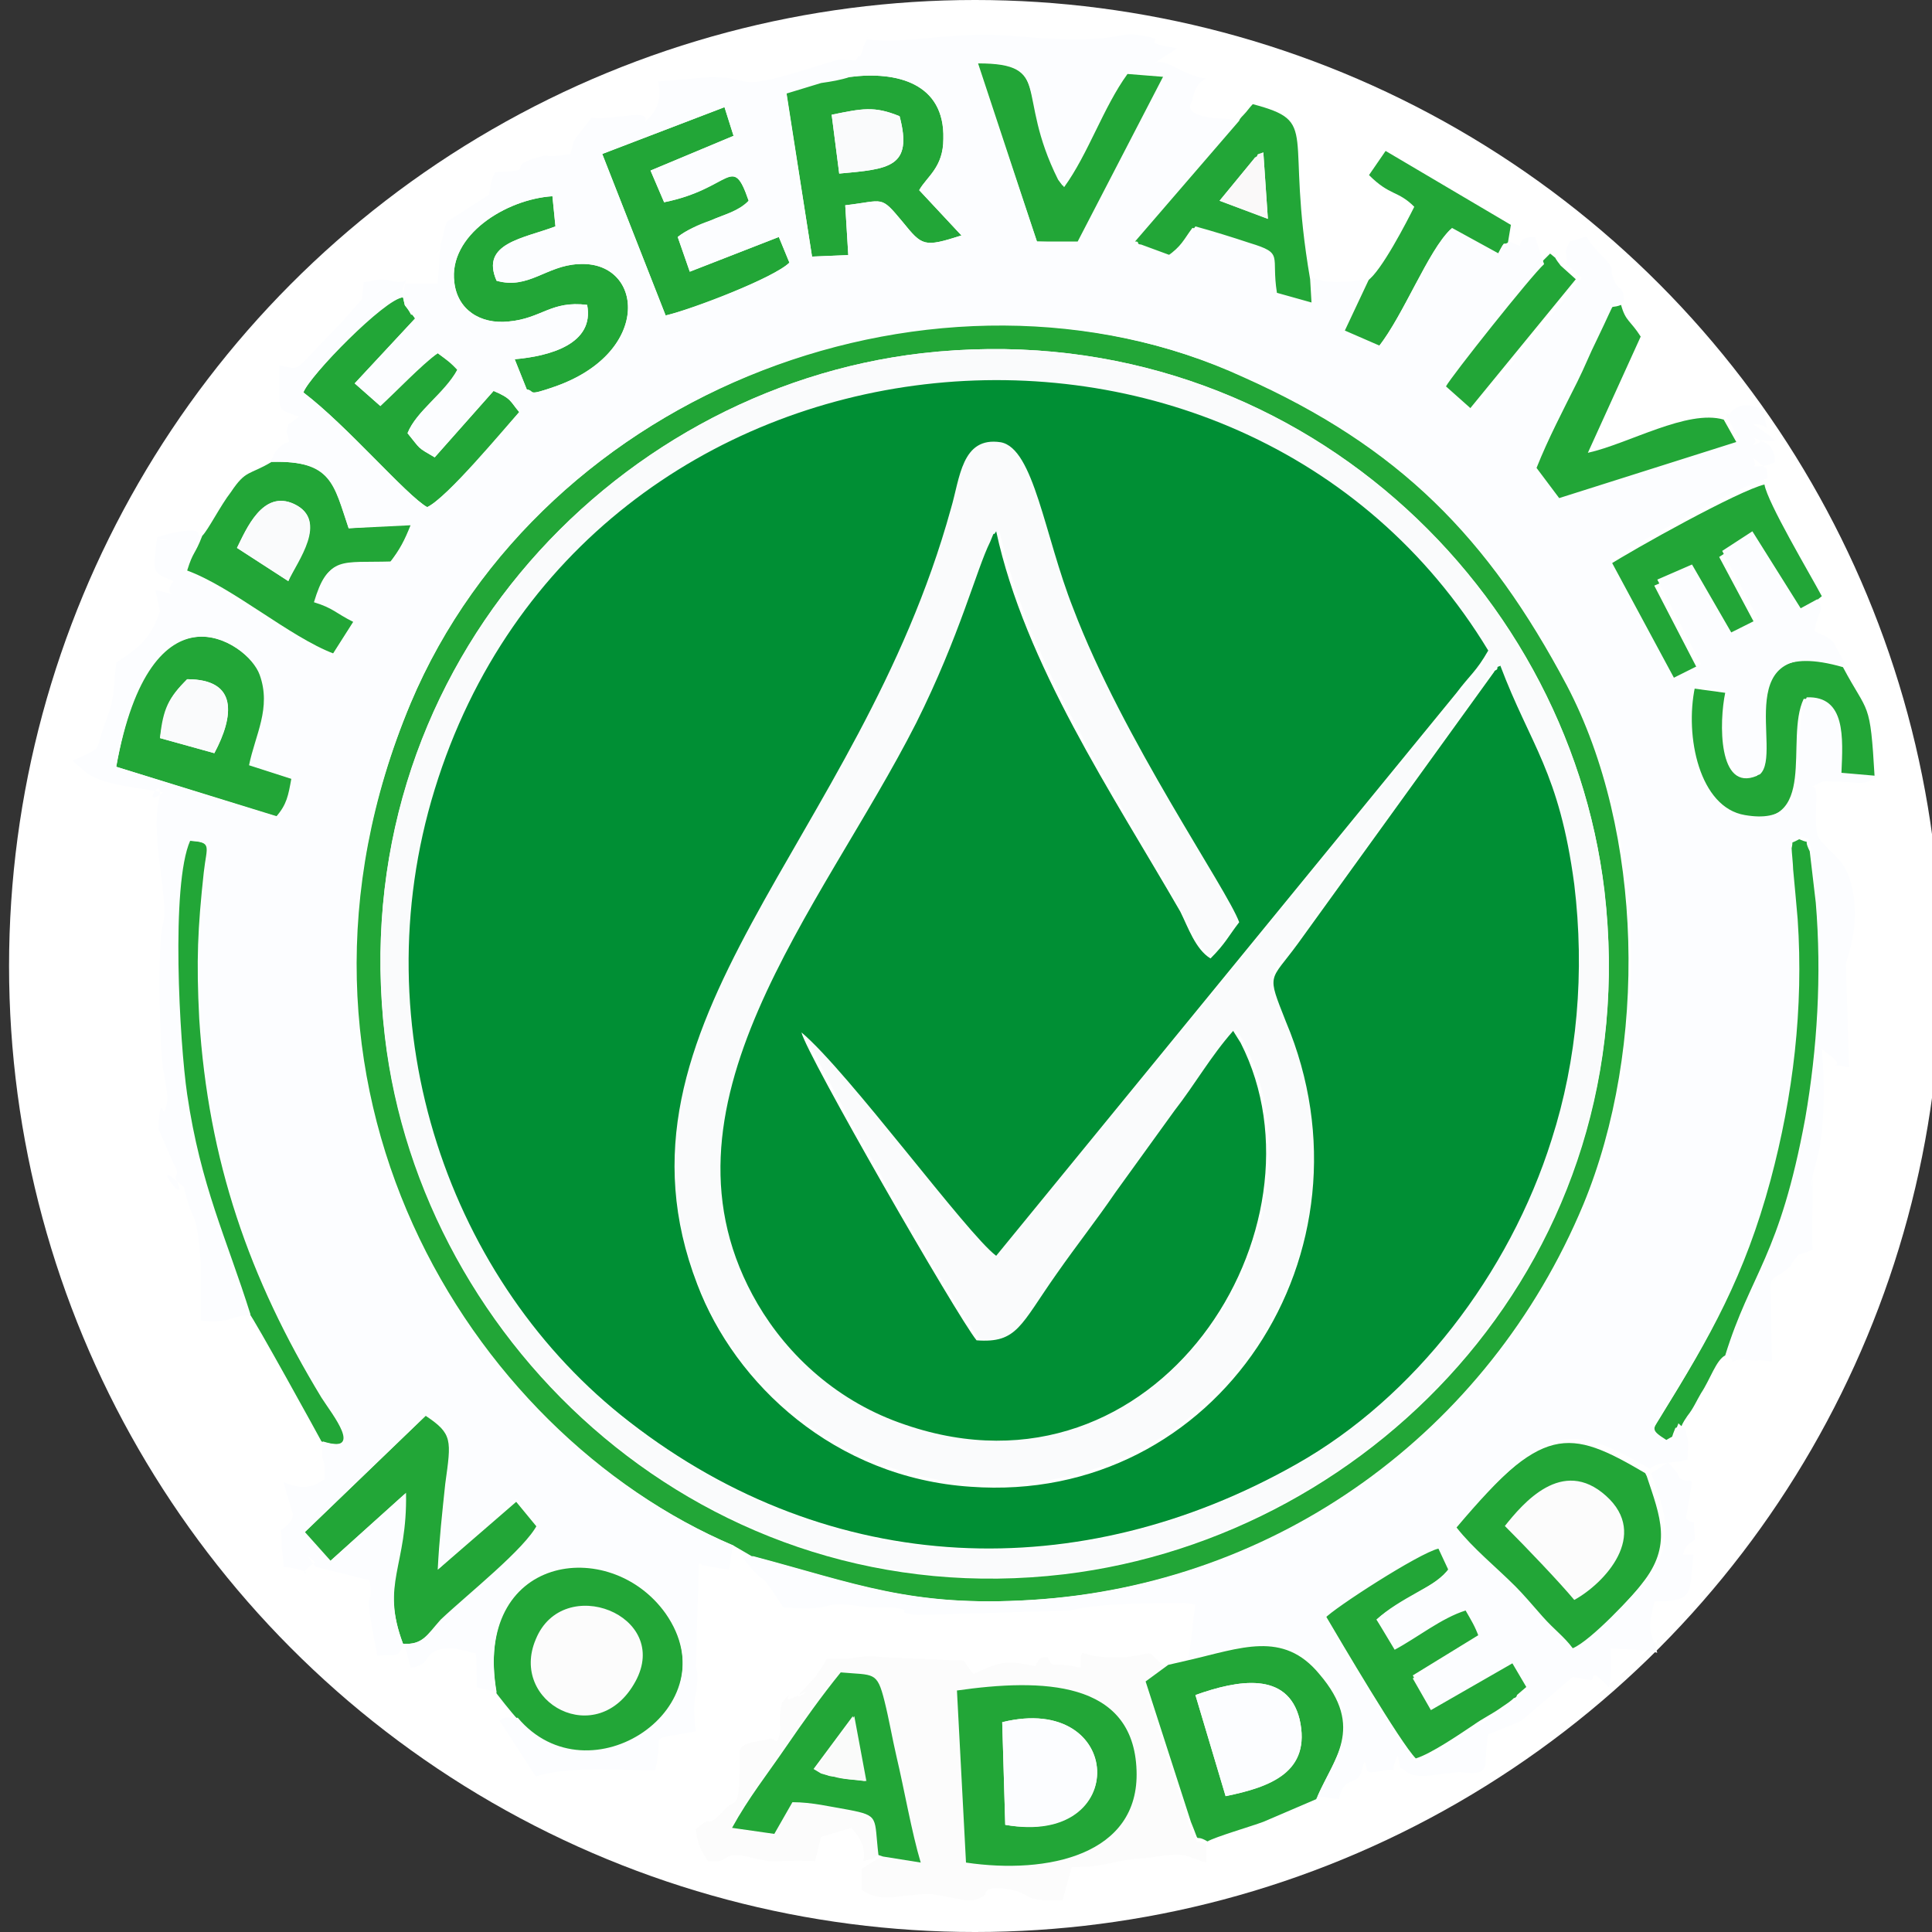 <svg xmlns="http://www.w3.org/2000/svg" xmlns:xlink="http://www.w3.org/1999/xlink" id="Layer_1" x="0px" y="0px" viewBox="0 0 128 128" style="enable-background:new 0 0 128 128;" xml:space="preserve"><rect x="0" y="0" width="128" height="128" fill="#333333" stroke="none"/><style type="text/css">	.st0{fill-rule:evenodd;clip-rule:evenodd;fill:#FFFFFF;}	.st1{fill-rule:evenodd;clip-rule:evenodd;fill:#FCFCFC;}	.st2{fill-rule:evenodd;clip-rule:evenodd;fill:#22A637;}	.st3{fill-rule:evenodd;clip-rule:evenodd;fill:#FAFBFC;}	.st4{fill-rule:evenodd;clip-rule:evenodd;fill:#FCFDFF;}	.st5{fill-rule:evenodd;clip-rule:evenodd;fill:#008F34;}	.st6{fill-rule:evenodd;clip-rule:evenodd;fill:#FAFBFA;}	.st7{fill-rule:evenodd;clip-rule:evenodd;fill:#FAF9F9;}</style><g>	<circle class="st0" cx="64.6" cy="64" r="64"></circle>	<g>		<path class="st1" d="M63.4,112c5.6-0.8,11.7-0.7,11.9,5.2c0.2,5.6-5.8,6.9-11.3,6.1L63.4,112L63.4,112z M58.2,122.9   c-0.3-2.4,0-2.5-2.1-3c-1.2-0.2-2.4-0.5-3.7-0.5l-1.2,2.1l-2.8-0.4c1.1-2,2.3-3.5,3.6-5.4c1.1-1.6,2.3-3.4,3.6-4.9   c2.2,0.2,2.4-0.1,2.9,1.9c0.3,1.1,0.5,2.4,0.8,3.7c0.5,2.2,1,5,1.6,7l-2.5-0.4l-1.3,0.8l0,1.4c1.3,1,2.8,0.2,4.7,0.3l2.2,0.4   c0.2,0,0.6,0,0.8-0.1c0.1,0,0.2-0.1,0.2-0.1c0.6-0.2-0.1-0.6,1.2-0.6c2.5,0.2,1,0.9,4.2,0.8l0.6-2.2c2.4,0,2.4-0.4,4.8-0.6   c0.4,0,1.3-0.2,1.8-0.2c1-0.1,1.3,0.2,2.3,0.5v-1.2c-0.9-0.5-0.3,0.4-1.1-1.3l-3-9.3l1.5-1.1c-1.7-1.3-0.3-1-2.8-0.7l-1.1,0   c-1-0.1-0.7,0-1.7-0.3l-0.1,0.3c0,0,0,0.1,0,0.2c0,0,0,0.1,0,0.2l0,0.3c-2.1-0.5-1.7,0.2-2.2-0.7c-0.5,0-0.5,0.1-0.5,0.1   c0,0-0.1,0.1-0.1,0.1c0,0-0.1,0.2-0.1,0.2c0-0.1-0.1,0.1-0.1,0.2c-2.1-0.5-2.5-0.2-4.1,0.5c-0.9-1-0.3-0.9-1.3-0.9l-4.6-0.2   c-1.7-0.2-1.7,0.1-2.7,0.1c-1.7,0-0.8-0.2-1.7,0.9c0,0-0.1,0.1-0.1,0.2l-1,1.1c-1,0.9,1.6-0.7-0.6,0.4c-0.8,0.4,0.3-0.8-0.7,0.3   c-0.2,0.7-0.1,1.7-0.1,1.8c-0.2,1.3-0.3,0.5-0.7,0.6c-0.7,0.2-1.9,0.2-2,0.8c0,0,0,0.1,0,0.1c0,0,0,0.1,0,0.2   c0,3.8-0.2,2.8-0.9,3.5c-1.6,1.7-0.7,0.2-2,1.4c0.1,1,0.4,1.5,0.8,2.1c1.7,0.2,0.7-0.8,3-0.2c1.6,0.4,1.1,0.1,4.1,0.2l0.4-1.6   l2-0.6c0.5,0.5,1,1.3,0.8,2.2C58,123.1,57.7,123.2,58.2,122.9z"></path>		<path class="st1" d="M42.1,111.4c2.4-4.4-4.8-7.2-6.6-2.8C33.7,112.8,39.6,116,42.1,111.4z"></path>		<path class="st1" d="M99.7,101.1c1.3,1.4,3.6,3.6,4.6,4.9c2-1,5-4.2,2.1-6.9C103.5,96.5,100.9,99.6,99.7,101.1z"></path>	</g>	<g>		<path class="st2" d="M61.1,23.4c23.8-2.7,42.8,14.9,45.2,35.7c2.8,24-15,42.7-35.8,45.2c-23.7,2.8-42.6-15.1-45-35.6   C22.7,44.8,40.3,25.8,61.1,23.4L61.1,23.4z M48.6,102.4l1.2,0.7c6.8,1.8,10.5,3.4,18.5,2.9c16.3-1,30.3-11.1,36.6-26.2   c4.3-10.4,4-24.7-1.1-34.4c-5.2-9.8-11.1-15.8-21.4-20.4C62.2,15.7,36,25.8,27.2,46.6C16.7,71.8,31,94.9,48.6,102.4z"></path>		<path class="st2" d="M66.4,114.1c8.1-2,8.6,8.2,0.2,6.8L66.4,114.1L66.4,114.1z M63.4,112l0.6,11.4c5.4,0.8,11.5-0.5,11.3-6.1   C75.1,111.3,69,111.2,63.4,112z"></path>		<path class="st2" d="M79.2,112.3c2.8-1,6.1-1.6,6.9,1.6c0.8,3.5-1.9,4.5-4.9,5.1L79.2,112.3L79.2,112.3z M78.7,110l-1.3,0.3   l-1.5,1.1l3,9.3c0.7,1.7,0.1,0.7,1.1,1.3c0.5-0.3,2.9-1,3.7-1.3l3.5-1.5c1.1-2.6,3.3-4.7,0.2-8.3C85,108,82.2,109.2,78.7,110z"></path>		<path class="st2" d="M26.7,108.9c1.3,0.1,1.6-0.6,2.5-1.4c1.8-1.8,5.6-4.7,6.4-6.3l-1.4-1.7L29,104c0.1-2,0.3-3.8,0.5-5.7   c0.4-2.9,0.5-3.3-1.3-4.5l-8.1,7.8l1.7,1.9l5-4.5C26.9,103.8,25.2,104.9,26.7,108.9z"></path>		<path class="st2" d="M99.7,101.1c1.2-1.5,3.8-4.6,6.7-2c2.9,2.6-0.1,5.8-2.1,6.9C103.3,104.8,101.1,102.5,99.7,101.1L99.7,101.1z    M109.1,97.8l-0.1-0.2c-5.1-3-6.8-3.3-12.8,3.9c1.1,1.3,2.6,2.6,3.9,3.9c0.5,0.5,1.1,1.2,1.8,2c0.7,0.8,1.3,1.3,2,2.1   c1.2-0.4,4-3.4,4.9-4.6C110.8,102.4,110,100.5,109.1,97.8z"></path>		<path class="st2" d="M15.7,36.3c0.6-1.2,1.7-3.9,3.8-2.9c2.3,1.1,0.1,3.8-0.4,5.1L15.7,36.3L15.7,36.3z M13.4,35.5   c-0.5,1.3-0.6,1-1,2.3c3,1.1,6.8,4.4,9.7,5.5l1.4-2.2c-1.2-0.6-1.4-0.9-2.6-1.3c0.9-3,1.7-2.5,5-2.6c0.7-0.9,0.9-1.4,1.4-2.5   L23.1,35c-1-3-1.1-4.5-5.1-4.4c-1.5,0.9-1.7,0.5-2.7,2C14.6,33.5,13.8,35.1,13.4,35.5z"></path>		<path class="st2" d="M42.1,111.4c-2.5,4.6-8.4,1.4-6.6-2.8C37.3,104.2,44.5,107,42.1,111.4L42.1,111.4z M32.9,112.2   c0,0,1,1.3,1.4,1.7c4.7,5.7,14.2-0.7,9.8-7C40.4,101.7,31.3,103,32.9,112.2z"></path>		<path class="st2" d="M55.1,7.6c2-0.4,2.8-0.6,4.5,0.1c0.9,3.4-0.7,3.5-4,3.8L55.1,7.6L55.1,7.6z M52.1,6.1L53.8,17l2.4-0.1   l-0.2-3.3c2.6-0.3,2.3-0.7,3.8,1.1c1.3,1.6,1.4,1.7,3.9,0.9l-2.8-3c0.5-0.9,1.6-1.5,1.6-3.4c0.1-3.7-3.1-4.5-6.2-4.1   c-0.7,0.1-1.3,0.2-2.1,0.3L52.1,6.1z"></path>		<path class="st2" d="M91.2,107.3c1.6-1.4,4-2.2,4.8-3.4l-0.7-1.5c-1.3,0.3-7.1,4-7.5,4.6c1,1.7,5,8.5,6,9.5c1-0.3,2.9-1.6,3.8-2.2   c0.7-0.5,1.2-0.7,1.9-1.2c0.3-0.2,0.6-0.4,0.8-0.6c0.1,0,0.2-0.1,0.2-0.2l0.7-0.6l-1-1.7l-5.4,3.1l-1.2-2.1l4.4-2.7   c-0.3-0.8-0.5-1.2-0.9-1.8c-1.6,0.6-3.2,1.9-4.7,2.6L91.2,107.3z"></path>		<path class="st2" d="M26.7,19.7c-1.2,0-6.2,5.2-6.6,6.3c2.9,2.2,6.8,6.8,8.2,7.6c1.3-0.6,5.1-5.2,6.1-6.3   c-0.6-0.7-0.5-0.9-1.7-1.4l-3.9,4.4c-1.2-0.7-0.9-0.5-1.8-1.6c0.6-1.5,2.5-2.6,3.3-4.2C29.8,24,29.8,24,29,23.4   c-1.1,0.8-2.8,2.6-3.8,3.5l-1.7-1.5l4-4.3c-0.4-0.6-0.1,0-0.4-0.5C26.7,20,26.9,20.5,26.7,19.7z"></path>		<path class="st2" d="M39.9,10.2l4.2,10.7c1.8-0.4,7.2-2.5,8.2-3.5l-0.7-1.7L45.7,18l-0.8-2.3c0.6-0.5,1.3-0.7,2.2-1.1   c0.9-0.4,1.9-0.6,2.5-1.3c-1.1-3.2-1.1-0.8-5.6,0.1l-0.9-2.1L48.6,9L48,7.1L39.9,10.2z"></path>		<path class="st2" d="M14.2,49.9l-3.6-1c0.3-2,0.6-2.7,1.8-3.9C15.8,45,15.5,47.4,14.2,49.9L14.2,49.9z M7.7,50.8l10.7,3.3   c0.6-0.7,0.8-1.4,1-2.5l-2.8-0.9c0.4-2,1.5-3.9,0.7-6C16.3,42.5,9.9,38.2,7.7,50.8z"></path>		<path class="st2" d="M120.2,39.9l0.5-0.4c-0.8-1.5-3.6-6.2-3.8-7.4c-1.7,0.4-8.7,4.3-10.4,5.4l4.2,7.8l1.8-0.9l-2.9-5.6l2.3-1   l2.6,4.5l1.8-0.9l-2.4-4.5l2-1.3l3.2,5.1L120.2,39.9z"></path>		<path class="st2" d="M83.1,10.5c0,0,0.2,0,0.2-0.2c0-0.1,0.1-0.1,0.4-0.2l0.3,4.4l-3.2-1.2L83.1,10.5L83.1,10.5z M81.9,8.1l-6.9,8   c0.1,0.1,0.2,0,0.2,0.1c0,0.1,0.2,0.1,0.2,0.1l1.9,0.7c1-0.7,1.1-1.1,1.7-1.9c1.2,0.3,2.4,0.7,3.6,1.1c2.2,0.7,1.4,0.8,1.8,3.3   l2.5,0.7l-0.1-1.7c-1.7-9.9,0.7-10.4-3.8-11.6c-0.2,0.2-0.4,0.5-0.6,0.7C81.9,8.1,82.3,7.9,81.9,8.1z"></path>		<path class="st2" d="M56.5,113.7l0.8,4.3c-0.7-0.1-1.4-0.1-2.1-0.3c-0.3-0.1-0.5-0.1-0.8-0.2l-0.5-0.3L56.5,113.7L56.5,113.7z    M58.2,122.9l0.3,0.1l2.5,0.4c-0.6-2-1.1-4.9-1.6-7c-0.3-1.3-0.5-2.5-0.8-3.7c-0.5-2-0.7-1.7-2.9-1.9c-1.3,1.6-2.5,3.3-3.6,4.9   c-1.3,1.9-2.5,3.4-3.6,5.4l2.8,0.4l1.2-2.1c1.3,0,2.5,0.3,3.7,0.5C58.3,120.3,57.9,120.4,58.2,122.9z"></path>		<path class="st2" d="M38.9,20.2c0.5,2.6-2.5,3.4-4.8,3.6l0.8,2c0.6,0.1-0.1,0.5,1.9-0.2c6.5-2.3,5.8-8.4,1.5-8.1   c-2.1,0.1-3.3,1.7-5.4,1.1c-1.1-2.5,1.8-2.8,3.9-3.6l-0.2-2c-3.1,0.2-6.9,2.6-6.5,5.7c0.2,1.8,1.7,2.8,3.6,2.6   C35.9,21.1,36.5,19.9,38.9,20.2z"></path>		<path class="st2" d="M124.2,51.5c-0.3-5.2-0.4-4.1-2.1-7.3c-8-2.3-4.1,5.8-5.7,7.2c-2.6,1.1-2.5-3.6-2.1-5.5l-2.2-0.3   c-0.7,3.4,0.4,8,3.3,8.5c5.2,0.9,2.8-5.1,4.1-7.8c2.6,0,2.4,2.7,2.3,5L124.2,51.5z"></path>		<path class="st2" d="M114.2,27.8c-2.4-0.7-6.3,1.6-9,2.2l3.5-7.7c-0.7-1.1-1-1-1.3-2.1c-1,0.4-0.3-0.6-1.8,2.5   c-0.5,1-0.8,1.8-1.3,2.8c-0.9,2-1.8,3.7-2.7,5.7l1.5,2l12-3.8L114.2,27.8z"></path>		<path class="st2" d="M68.7,16l2.8,0.1l5.7-11l-2.5-0.2c-1.6,2.2-2.6,5.3-4.2,7.5l-0.3-0.4c-2.9-5.7-0.4-7.8-5.4-7.8L68.7,16z"></path>		<path class="st2" d="M16.5,87c0.3,0.3,4.7,8.3,4.8,8.5c2.9,0.9,0.7-1.8,0-2.9c-4.8-7.9-7.5-15.7-8.1-25.1c-0.2-3.9-0.1-6,0.3-9.7   c0.2-1.8,0.6-2-1-2.1c-1.3,2.9-0.7,13.4-0.2,16.8C13.2,78.5,14.9,81.9,16.5,87z"></path>		<path class="st2" d="M111,94.6c0.7-0.2,0.1,0.2,0.8-0.8c0.4-0.5,0.6-1,0.9-1.5c0.6-0.9,1-2.2,1.6-2.5c1.7-5.5,3.6-6.5,5.3-15.7   c0.8-4.6,1.1-9.5,0.7-14.3l-0.4-3.4c-0.5-1,0.2-0.4-0.7-0.8c-0.9,0.5-0.3-0.1-0.6,0.8c0,0.2,0.1,1.2,0.1,1.4   c0.2,1.1,0.3,2.1,0.3,3.3c0.3,5.9-0.3,11.7-1.8,17.3c-1.7,6.2-4,10.3-7.2,15.5c-0.6,1-0.8,1,0.3,1.7C111,95.2,110.5,95.8,111,94.6   z"></path>		<path class="st2" d="M90.6,18.6l-1.6,3.4l2.3,1c1.7-2.1,3.3-6.4,4.8-7.8l3.1,1.7c0.6-1.2,0.3-0.4,0.7-0.8l0.2-1.2L91.8,10   l-1.1,1.6c1.4,1.4,1.9,1,3,2.1C93.2,14.7,91.5,18,90.6,18.6z"></path>		<path class="st2" d="M101.9,17.6c-0.7,0.7-6.2,7.5-6.5,8.1l1.8,1.6l7.2-8.8l-1-0.9c-0.7-0.9,0-0.2-0.7-0.8L101.9,17.6z"></path>	</g>	<g>		<path class="st3" d="M99.4,44.1c2.1,5.3,3.9,7,4.9,14.6c0.7,5.7,0.2,11.6-1.5,16.9c-2.9,8.8-9.1,17-16.9,21.5   c-14.3,8.1-30.8,7.6-44.2-2.8c-11.8-9.2-17.8-26-12.9-41.9c9.9-32.2,53.4-36.3,69.8-9.1c-0.7,1.4-1.1,1.6-2.1,2.8L66,83.2   c-1.9-1.4-9.8-12.2-12.7-14.9c0.3,1.4,10.2,18.8,11.6,20.4c2.7,0.2,2.9-1,5.3-4.4c1.4-2,2.6-3.5,3.9-5.4c1.3-1.8,2.5-3.6,3.9-5.4   c1.3-1.8,2.3-3.6,3.9-5.3l0.5,0.8c6.2,12.2-5.5,31-22.2,25.3c-4.5-1.6-7.8-4.6-9.8-8c-7.6-12.9,4.2-26,10.5-38.5   c2.9-5.7,4-10.2,4.9-12c0.5-1,0.1-0.2,0.4-0.7c1.9,8.8,7.7,17.4,12,25.1c0.5,1,1.1,2.4,2,3.1c1-1,1.2-1.5,1.9-2.4   c-0.8-2.2-7.6-12.1-11-20.8c-1.8-4.8-2.6-10.6-4.8-11c-2.6-0.5-2.8,2.4-3.3,4.4c-6.1,22-23.5,34-16.8,51.4   c2.5,6.6,9.2,12.8,18.1,13.4c16.4,1.2,27.3-15.7,20.9-30.8c-1.4-3.3-1.2-2.6,0.8-5.2l13-18c0,0,0.2,0,0.2-0.2   C99.1,44.1,99.3,44.1,99.4,44.1L99.4,44.1z M61.1,23.4c-20.8,2.4-38.4,21.4-35.6,45.2c2.4,20.5,21.3,38.4,45,35.6   c20.8-2.5,38.6-21.2,35.8-45.2C103.8,38.3,84.9,20.7,61.1,23.4z"></path>		<path class="st3" d="M55.6,11.5c3.3-0.3,4.9-0.4,4-3.8c-1.7-0.7-2.5-0.5-4.5-0.1L55.6,11.5z"></path>		<path class="st3" d="M15.7,36.3l3.4,2.2c0.6-1.3,2.7-4,0.4-5.1C17.4,32.4,16.3,35.1,15.7,36.3z"></path>		<path class="st3" d="M14.2,49.9c1.3-2.4,1.6-4.9-1.8-4.9c-1.2,1.2-1.6,1.9-1.8,3.9L14.2,49.9z"></path>	</g>	<g>		<path class="st4" d="M91.2,107.3l1.2,2c1.5-0.8,3.1-2.1,4.7-2.6c0.4,0.7,0.6,1,0.9,1.8l-4.4,2.7l1.2,2.1l5.4-3.1l1,1.7l-0.7,0.6   c-0.1,0-0.1,0.1-0.2,0.2c-0.3,0.2-0.6,0.4-0.8,0.6c-0.7,0.5-1.1,0.7-1.9,1.2c-1,0.6-2.8,1.9-3.8,2.2c-1-1-5-7.8-6-9.5   c0.5-0.6,6.2-4.3,7.5-4.6l0.7,1.5C95.2,105,92.7,105.9,91.2,107.3L91.2,107.3z M26.7,108.9c-1.5-4,0.3-5.1,0.2-10l-5,4.5l-1.7-1.9   l8.1-7.8c1.8,1.2,1.6,1.6,1.3,4.5c-0.2,1.9-0.5,3.7-0.5,5.7l5.1-4.6l1.4,1.7c-0.8,1.6-4.6,4.6-6.4,6.3   C28.3,108.3,28,109,26.7,108.9L26.7,108.9z M7.7,50.8c2.3-12.6,8.7-8.3,9.5-6.1c0.8,2.2-0.3,4-0.7,6l2.8,0.9   c-0.2,1.1-0.3,1.7-1,2.5L7.7,50.8L7.7,50.8z M26.7,19.7c0.2,0.8,0,0.3,0.4,0.9c0.3,0.6,0-0.1,0.4,0.5l-4,4.3l1.7,1.5   c1-1,2.7-2.8,3.8-3.5c0.8,0.6,0.8,0.5,1.3,1.1c-0.9,1.6-2.7,2.7-3.3,4.2c0.9,1.1,0.6,0.9,1.8,1.6l3.9-4.4c1.2,0.5,1.1,0.7,1.7,1.4   c-0.9,1.1-4.8,5.7-6.1,6.3c-1.4-0.8-5.3-5.4-8.2-7.6C20.5,24.9,25.5,19.8,26.7,19.7L26.7,19.7z M38.9,20.2   c0.5,2.6-2.5,3.4-4.8,3.6l0.8,2c0.6,0.1-0.1,0.5,1.9-0.2c6.5-2.3,5.8-8.4,1.5-8.1c-2.1,0.1-3.3,1.7-5.4,1.1   c-1.1-2.5,1.8-2.8,3.9-3.6l-0.2-2c-3.1,0.2-6.9,2.6-6.5,5.7c0.2,1.8,1.7,2.8,3.6,2.6C35.9,21.1,36.5,19.9,38.9,20.2L38.9,20.2z    M48,7.1L48.6,9l-5.5,2.3l0.9,2.1c4.4-0.9,4.5-3.3,5.6-0.1c-0.7,0.7-1.6,0.9-2.5,1.3c-0.9,0.3-1.5,0.6-2.2,1.1l0.8,2.3l5.9-2.3   l0.7,1.7c-1,1-6.5,3.1-8.2,3.5l-4.2-10.7L48,7.1L48,7.1z M54.4,5.5l-2.3,0.7L53.8,17l2.4-0.1l-0.2-3.3c2.6-0.3,2.3-0.7,3.8,1.1   c1.3,1.6,1.4,1.7,3.9,0.9l-2.8-3c0.5-0.9,1.6-1.5,1.6-3.4c0.1-3.7-3.1-4.5-6.2-4.1C55.7,5.3,55.1,5.4,54.4,5.5L54.4,5.5z M68.7,16   l-4-11.9c5.1,0,2.5,2,5.4,7.8l0.3,0.4c1.6-2.2,2.6-5.3,4.2-7.5l2.5,0.2l-5.7,11L68.7,16L68.7,16z M26.7,19.7   c0.2-2,0.6-0.7-0.8-1.1c-0.7-0.2-1.1,0-1.8,0.1l-0.1,0.9c0,0,0,0.1,0,0.2l-1.5,1.7c-3.3,3.3-2.4,3-4,2.7c0,0.7,0,2.2,0,2.4   c0.2,0.5-0.2,0.5,1.3,1l-0.5,0.4c0,0-0.2,0.1-0.2,0.1l-0.1,0.5c0.3,1.3,0.2,0.1-0.8,1.4c0,0-0.1,0.2-0.1,0.2   c0,0.1-0.2,0.3-0.1,0.4c4-0.1,4.1,1.5,5.1,4.4l4.1-0.2c-0.4,1-0.7,1.6-1.4,2.5c-3.3,0.1-4.1-0.4-5,2.6c1.3,0.4,1.4,0.7,2.6,1.3   l-1.4,2.2c-2.9-1.1-6.7-4.4-9.7-5.5c0.3-1.3,0.5-1.1,1-2.3c-0.3-0.2,0.2-0.7-1.8-0.3c-2.9,0.6,1.1,0.5-1.1,0.4   c-0.3,2.4-0.3,2.2,1.1,2.8c-0.9,1.1,0.9,1-1.2,0.6l0.3,1.4c-0.6,1.7-1.2,2.3-2.9,3.4c-0.2,1.8-0.1,2.4-0.7,3.9   c-0.8,2.1,0,1.6-2.2,2.6L5.5,51c1.1,1.1,4.1,1.2,5.3,1.5c-1.6,1.3,0.2-1.7-0.3,0.7c-0.5,2.2,0.7,6.6,0.3,8c-0.4,1.2-0.2,8.6,0,9.6   c0.3,1.6,0.4,2.2,0.1,2.8c-0.1,0.3-0.3-1.2-0.4,1.2l1,2.3c0.5,0.8,0,0.7,0.2,1.1c0.9,2.1-2-1.8,0.3,0.3c0.4,0.3,0.1,0.1,0.2,0.2   l0.1,0.4c0.5,2.1,0.7,0.8,1,4.5l0,3.9c2,0.2,1.9-0.3,3.3-0.4c-1.6-5.1-3.3-8.5-4.2-14.6c-0.5-3.4-1.1-13.9,0.2-16.8   c1.7,0.1,1.2,0.4,1,2.1c-0.4,3.7-0.6,5.8-0.3,9.7c0.6,9.4,3.3,17.3,8.1,25.1c0.7,1.1,2.9,3.8,0,2.9c-0.2,1.7,0.2,0.8,0.1,2.5   c-1.1,0.8-1.9,0.5-2.7,0.2c0,0.1,0.1,0.3,0.1,0.4l0.5,1.7c0,0.6-0.6,0.9-0.8,1.1c0.1,0.8,0,0.7,0.1,1.4l0.1,1   c3,0.4,0.2,0.9,2.1-0.3c-0.1,0-1-1,0,0.3l3.6,0.9c0.3,2.4-0.6-0.6,0.5,5c1.4-0.2,1.2,0.3,1.8-0.8l0.4,1.6c1.6-0.2,0.6-1.3,2.8-1.3   l1,0.2c0.7,0.4,0.5-0.7,0.6,2.4l1.3,0.3c-1.6-9.2,7.5-10.5,11.2-5.3c4.4,6.3-5.1,12.6-9.8,7c-0.3,0.1-0.7-0.2-1.2,0.2l2.4,3.7   c2-0.7,5.8-0.4,7.9-0.4c0.7-2.7-0.8-1.9,2.7-2.6c-0.3-2.3,0.1-2.3,0.1-3.5c0-0.6,0-0.3-0.1-0.8l0.2-6.8c0.1,0,0.2,0,0.2,0.1   l1.8,0.3l0.2-1.3c0-0.1,0.1-0.2,0.1-0.3c-17.7-7.5-32-30.6-21.4-55.8c8.7-20.8,35-30.8,55.3-21.6c10.2,4.6,16.2,10.6,21.4,20.4   c5.2,9.7,5.5,24,1.1,34.4C98.7,94.9,84.7,105,68.4,106c-8,0.5-11.7-1.1-18.5-2.9l-0.7,0.1c1.9,2.4,0.7,0.2,2.7,3.3   c4.2,0.3,1.8-0.6,5.7,0l1.3,0c0.1,0,0.2,0,0.2,0c1.8,0.2-0.2,0.3,1.7,0.5l10.1-0.3c1.9-0.5,5.6-0.5,7.6-0.5l0.7,0.1   c-0.2,1.2-0.2,2.2-0.5,3.6c3.5-0.8,6.3-2,8.8,0.8c3.1,3.5,0.9,5.7-0.2,8.3l1.4,0.2c0.4-1.8,1.3-0.6,1.6-2.2c0-0.1,0.1-0.2,0.1-0.3   c0.3,0.6-0.2,0.9,1.3,0.6c1.2-0.2,0.2,0.5,0.9-1c0.4,1.6-0.2,0.4,0.6,1.1c0,0,0.1,0.1,0.2,0.1c0.5,0.3,1.7,0.1,2.3,0l1-0.1   c2.3,0.3,1.5-0.4,1.9-2.5c0.5-0.2,1.8-0.7,2.2-0.9l3.4-2.9l1.1,0.2c0.5,0.2-0.2-1.1,1.3,0.5c0.2-0.9,0.1-2.2,0.1-2.6   c0.4,0.1,1.9,0,3.1,0.3c-0.6-1.9-0.6-1.4-0.2-3.4c2.7,0,2.3-0.5,2.6-3.1h-0.7c0.2-0.7,0.4-0.7,0.8-1c-0.2-1.9,0.2-0.7-0.6-1.4   l0.4-2.4c-0.6-0.5,0.1,0-0.4-0.1c-0.8-0.2-0.1-0.2-1.2-1.2l-1.1,0.7c0.9,2.6,1.7,4.5-0.3,7c-0.9,1.1-3.7,4.1-4.9,4.6   c-0.6-0.8-1.2-1.2-2-2.1c-0.7-0.8-1.3-1.5-1.8-2c-1.3-1.3-2.8-2.5-3.9-3.9c6-7.1,7.6-6.9,12.8-3.9c0.6-0.5,1.5-0.3,2.5-0.6   c0-0.3,0.1-1.2,0-1.4c-0.2-0.9-0.1-0.5-0.6-1c-0.5,1.2,0,0.6-0.8,1.1c-1.1-0.7-0.9-0.7-0.3-1.7c3.2-5.1,5.5-9.2,7.2-15.5   c1.5-5.6,2.2-11.4,1.8-17.3c-0.1-1.2-0.2-2.2-0.3-3.3c0-0.3-0.1-1.2-0.1-1.4c0.2-0.9-0.3-0.3,0.6-0.8c0.9,0.4,0.3-0.2,0.7,0.8   l0.4,3.4c0.4,4.7,0.1,9.7-0.7,14.3c-1.7,9.2-3.5,10.2-5.3,15.7c0.9,1.2-0.2,0.4,1.2,0.5c1.5,0.1,0.7,0,0.8,0c0.1,0,1,0.1,1,0.1   l-0.1-5.1c0.1-0.6,0.6-0.5,1.3-1.2c0,0,0.1-0.1,0.1-0.2c0.8-0.9-0.1-0.3,1.4-0.9c-0.1-1,0-2.5,0-3.3c0-0.1,0-0.8,0-0.8   c0-1.8-0.2,1.3,0-0.8c0.1-0.6,0.2-0.7,0.3-1.2c0.5-1.7,0.5-5.2,0.3-7.2l0.5,0.4c1.4,1-0.7,0.5,1.3,0.8l-0.2-6.8   c0-0.4,1.2-2.9,0.2-5.8c-0.4-1.3-1.8-2-2.1-2.8c-0.3-1.5,0.3-3.6-0.5-3.1c1.4-0.7,0.7-0.4,2.1-0.4c1,0,1.7,0.3,2.3-0.4l-2.3-0.2   c0.1-2.3,0.3-5.1-2.3-5c-1.3,2.7,1.1,8.7-4.1,7.8c-3-0.5-4-5.2-3.3-8.5l2.2,0.3c-0.4,1.9-0.5,6.6,2.1,5.5c1.6-1.4-2.3-9.4,5.7-7.2   l-0.8-1.5c-0.4-0.5-0.8-0.5-1.3-0.8c0.4-1.8,0.7-1.2,0.2-2.1l-1.1,0.6l-3.2-5.1l-2,1.3l2.4,4.5l-1.8,0.9l-2.6-4.5l-2.3,1l2.9,5.6   l-1.8,0.9l-4.2-7.8c1.7-1.1,8.7-5,10.4-5.4c-0.1-0.9,0.1-0.5-0.4-0.9c-1-0.9-0.2-0.1-0.5,0.1c0.3,0,1,0,1.4-0.3   c0-0.5-0.2-1.1-0.7-1.3c-1.6-0.6-0.1-0.3-0.8,0.2c1.3-0.4-0.5-0.3,1.5-0.3c-0.1-0.1-0.2-0.2-0.3-0.3l-1.3-0.9   c0.1,0.1,0.2,0.1,0.2,0.1c1.1,0,0.9,0.8,0.7-0.5c-0.1-0.6,0.1-0.2-0.4-0.6l-0.4-0.1c-1-0.2-1.4,0.4-1.4,0.4c0-0.1-0.1,0.1-0.1,0.2   c-0.4-0.2-0.2-0.5-0.2,0.1l0.9,1.6l-12,3.8l-1.5-2c0.8-2,1.7-3.7,2.7-5.7c0.5-1,0.8-1.8,1.3-2.8c1.5-3.1,0.8-2.1,1.8-2.5   c0-1-0.4-0.9-0.4-1l-0.2-0.3c-0.6-1.2,0.4-0.5-1.2-2.1c-1.1-1.2-0.2-1-1.8-0.6c-0.4,0.9-0.2,0.3-0.2,1.5l1,0.9l-7.2,8.8l-1.8-1.6   c0.3-0.6,5.7-7.4,6.5-8.1l-0.6-1.8c-0.1,0-0.3,0-0.3,0c-0.3,0.1-0.6,0-0.7,0.6L100,16c-0.5,0.4-0.2-0.3-0.7,0.8l-3.1-1.7   c-1.5,1.4-3.2,5.7-4.8,7.8l-2.3-1l1.6-3.4c-1,0.1-2.7,0.4-3.7-0.1l0.1,1.7l-2.5-0.7c-0.4-2.5,0.5-2.6-1.8-3.3   c-1.2-0.4-2.5-0.8-3.6-1.1c-0.6,0.8-0.7,1.2-1.7,1.9l-1.9-0.7c0,0-0.2,0-0.2-0.1c0-0.1-0.1-0.1-0.2-0.1l6.9-8   c-1-0.2-1.2-0.1-1.9-0.2C78.2,7.5,79,6.7,79,6.7c0.1-0.6,0.2-1.1,0.9-1.5c-1.7-0.2-2.8-1.6-3.6-0.9l1.7-1.1   c-3.2-0.5,0.1-0.5-2.7-0.9c-1.3-0.2-1.4,0.7-7.9,0.1C62.8,2,60.2,3,57.4,2.6C57,3.4,58,1.4,57.2,3.1c0,0.1-0.2,0.8-0.3,0.6   c0-0.1-0.1,0.2-0.2,0.3c-1.6-0.1-0.8-0.1-2,0.2c-6.6,2.1-4.4,0.9-7.6,0.9l-3.5,0.3c0.3,1.2-0.1,2-0.9,2.7c0.5-1-2-0.1-3.5-0.3   l-1.1,1.4c0,0.1-0.1,0.2-0.1,0.2l-0.2,0.8c-2.6,0.4-0.7-0.2-2.4,0.3c-2,0.6,0.4,0.8-2.6,0.9c-0.3,0.7-0.2,0.4-0.4,1.5l-2.8,1.8   c0,0.1-0.1,0.2-0.1,0.3c-0.1,0.3-0.2,1-0.3,1.1l-0.2,2.7l-2.2,0C26.6,19.3,26.7,19.1,26.7,19.7z"></path>		<path class="st4" d="M79.2,112.3l2,6.7c2.9-0.6,5.7-1.6,4.9-5.1C85.3,110.7,82,111.3,79.2,112.3z"></path>		<path class="st4" d="M66.4,114.1l0.2,6.8C75,122.4,74.5,112.1,66.4,114.1z"></path>	</g>	<path class="st5" d="M99.4,44.1c-0.1,0.1-0.2,0-0.2,0.2c0,0.1-0.2,0.1-0.2,0.2l-13,18c-1.9,2.6-2.1,1.9-0.8,5.2  c6.4,15.2-4.5,32-20.9,30.8c-9-0.6-15.6-6.8-18.1-13.4c-6.7-17.4,10.7-29.3,16.8-51.4c0.6-2,0.7-4.8,3.3-4.4  c2.2,0.4,2.9,6.2,4.8,11c3.3,8.7,10.2,18.6,11,20.8c-0.7,0.9-0.9,1.4-1.9,2.4c-1-0.6-1.5-2.1-2-3.1C73.7,52.6,67.9,44,66,35.2  c-0.3,0.5,0-0.3-0.4,0.7c-0.9,1.8-2,6.2-4.9,12c-6.3,12.4-18.1,25.5-10.5,38.5c2,3.4,5.3,6.5,9.8,8c16.7,5.7,28.4-13.1,22.2-25.3  l-0.5-0.8c-1.5,1.7-2.5,3.5-3.9,5.3c-1.3,1.8-2.6,3.6-3.9,5.4c-1.3,1.9-2.5,3.4-3.9,5.4c-2.4,3.4-2.6,4.6-5.3,4.4  c-1.3-1.6-11.3-19-11.6-20.4C56.2,71,64.1,81.8,66,83.2l30.5-37.3c0.9-1.2,1.3-1.4,2.1-2.8C82.2,16,38.7,20.1,28.8,52.3  c-4.9,15.9,1,32.7,12.9,41.9c13.4,10.4,29.9,10.9,44.2,2.8c7.8-4.4,14.1-12.6,16.9-21.5c1.7-5.3,2.2-11.1,1.5-16.9  C103.3,51.1,101.4,49.4,99.4,44.1z"></path>	<path class="st6" d="M54,117.2l0.5,0.3c0.3,0.1,0.4,0.2,0.8,0.2c0.7,0.2,1.4,0.2,2.1,0.3l-0.8-4.3L54,117.2z"></path>	<path class="st7" d="M80.8,13.3l3.2,1.2l-0.3-4.4c-0.2,0.1-0.3,0.1-0.4,0.2c0,0.1-0.2,0.1-0.2,0.2L80.8,13.3z"></path></g></svg>